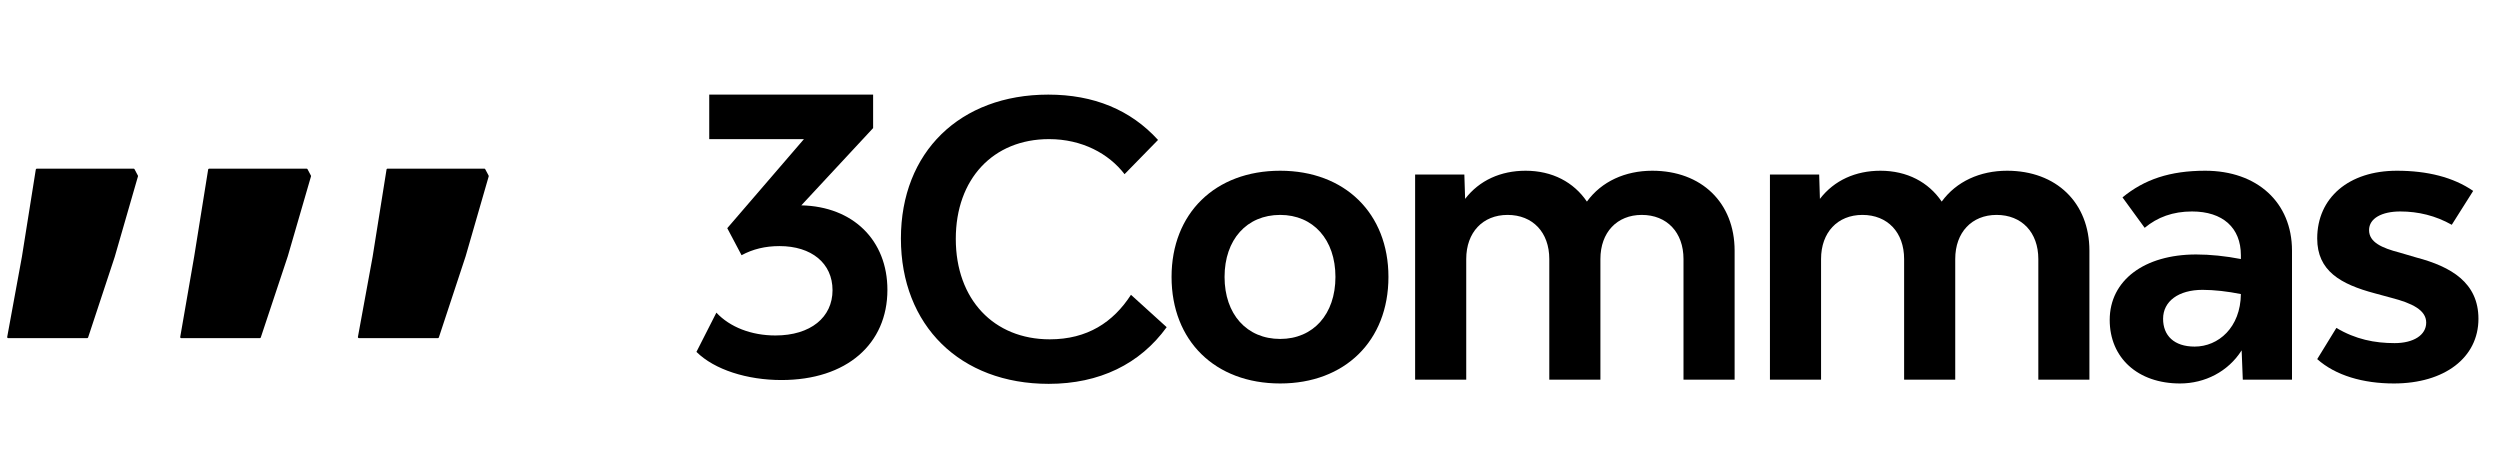 <svg width="85" height="16" viewBox="0 0 85 16" fill="none" xmlns="http://www.w3.org/2000/svg">
<g clip-path="url(#clip0_316_2)">
<path d="M26.568 12.921C28.791 12.921 30.172 11.692 30.172 9.855C30.172 8.173 29.009 7.021 27.245 6.982L29.686 4.355V3.217H24.114V4.73H27.334L24.727 7.758L25.213 8.677C25.596 8.47 26.018 8.367 26.504 8.367C27.59 8.367 28.306 8.949 28.306 9.867C28.306 10.786 27.564 11.406 26.363 11.406C25.545 11.406 24.817 11.122 24.357 10.63L23.679 11.964C24.293 12.571 25.405 12.921 26.568 12.921ZM0.279 11.497H2.963C2.97 11.497 2.977 11.494 2.983 11.49C2.989 11.486 2.994 11.48 2.996 11.473L3.904 8.724L3.904 8.722L4.691 5.996C4.694 5.987 4.693 5.977 4.688 5.969L4.574 5.753C4.571 5.747 4.567 5.742 4.561 5.739C4.556 5.736 4.549 5.734 4.543 5.734H1.252C1.244 5.734 1.236 5.737 1.229 5.743C1.223 5.748 1.219 5.756 1.217 5.764L0.746 8.723L0.746 8.724L0.245 11.455C0.244 11.46 0.244 11.465 0.245 11.47C0.247 11.475 0.249 11.48 0.252 11.484C0.256 11.488 0.26 11.491 0.264 11.493C0.269 11.496 0.274 11.497 0.279 11.497ZM8.834 11.497H6.162L6.161 11.497L6.159 11.497L6.156 11.496C6.147 11.495 6.139 11.489 6.133 11.482C6.128 11.474 6.126 11.464 6.128 11.455L6.602 8.723L7.077 5.764C7.078 5.756 7.082 5.748 7.089 5.743C7.095 5.737 7.103 5.734 7.111 5.734H10.425C10.431 5.734 10.438 5.736 10.443 5.739C10.449 5.742 10.453 5.747 10.456 5.753L10.571 5.969C10.576 5.977 10.577 5.987 10.574 5.996L9.782 8.722L9.781 8.724L8.867 11.473C8.865 11.48 8.861 11.486 8.855 11.49C8.849 11.495 8.842 11.497 8.834 11.497ZM14.887 11.497H12.204C12.199 11.497 12.194 11.496 12.189 11.493C12.184 11.491 12.18 11.488 12.177 11.484C12.174 11.48 12.171 11.475 12.17 11.47C12.169 11.465 12.168 11.46 12.169 11.455L12.67 8.724L12.67 8.723L13.142 5.764C13.143 5.756 13.147 5.748 13.154 5.743C13.16 5.737 13.168 5.734 13.177 5.734H16.468C16.474 5.734 16.48 5.736 16.486 5.739C16.491 5.742 16.495 5.747 16.498 5.753L16.613 5.969C16.617 5.977 16.618 5.987 16.616 5.996L15.829 8.722L15.828 8.724L14.921 11.473C14.918 11.48 14.914 11.486 14.908 11.49C14.902 11.495 14.895 11.497 14.887 11.497ZM35.641 3.217C37.188 3.217 38.44 3.734 39.373 4.758L38.235 5.922C37.699 5.224 36.791 4.73 35.667 4.73C33.763 4.73 32.497 6.089 32.497 8.121C32.497 10.179 33.788 11.537 35.692 11.537C36.97 11.537 37.852 10.955 38.453 10.023L39.667 11.124C38.76 12.378 37.379 13.051 35.654 13.051C32.651 13.051 30.631 11.072 30.631 8.109C30.631 5.171 32.638 3.217 35.641 3.217Z" fill="black" style="fill:black;fill-opacity:1;"/>
<path fill-rule="evenodd" clip-rule="evenodd" d="M43.526 5.805C41.315 5.805 39.833 7.254 39.833 9.416C39.833 11.59 41.315 13.038 43.526 13.038C45.724 13.038 47.207 11.59 47.207 9.416C47.207 7.254 45.724 5.805 43.526 5.805ZM43.526 7.307C44.651 7.307 45.405 8.147 45.405 9.416C45.405 10.684 44.651 11.524 43.526 11.524C42.389 11.524 41.635 10.684 41.635 9.416C41.635 8.147 42.389 7.307 43.526 7.307Z" fill="black" style="fill:black;fill-opacity:1;"/>
<path d="M58.977 8.523V12.908H57.239V8.807C57.239 7.901 56.676 7.307 55.82 7.307C54.977 7.307 54.414 7.901 54.414 8.807V12.908H52.676V8.807C52.676 7.901 52.114 7.307 51.258 7.307C50.414 7.307 49.852 7.901 49.852 8.807V12.908H48.114V5.935H49.788L49.814 6.762C50.299 6.13 51.028 5.805 51.871 5.805C52.779 5.805 53.507 6.194 53.955 6.854C54.453 6.168 55.258 5.805 56.178 5.805C57.852 5.805 58.977 6.893 58.977 8.523ZM71.04 12.908V8.523C71.04 6.893 69.916 5.805 68.242 5.805C67.322 5.805 66.517 6.168 66.018 6.854C65.571 6.194 64.842 5.805 63.935 5.805C63.092 5.805 62.363 6.13 61.877 6.762L61.852 5.935H60.178V12.908H61.916V8.807C61.916 7.901 62.478 7.307 63.322 7.307C64.178 7.307 64.74 7.901 64.74 8.807V12.908H66.478V8.807C66.478 7.901 67.041 7.307 67.884 7.307C68.74 7.307 69.303 7.901 69.303 8.807V12.908H71.04Z" fill="black" style="fill:black;fill-opacity:1;"/>
<path fill-rule="evenodd" clip-rule="evenodd" d="M77.928 8.523V12.908H76.255L76.216 11.912C75.756 12.637 74.964 13.038 74.121 13.038C72.689 13.038 71.73 12.171 71.73 10.878C71.73 9.532 72.906 8.652 74.67 8.652C75.143 8.652 75.667 8.705 76.19 8.807V8.677C76.19 7.746 75.577 7.19 74.529 7.19C73.878 7.19 73.354 7.384 72.919 7.746L72.165 6.711C72.906 6.102 73.775 5.805 74.977 5.805C76.74 5.805 77.928 6.88 77.928 8.523ZM76.19 9.998C75.743 9.908 75.283 9.855 74.887 9.855C74.069 9.855 73.545 10.243 73.545 10.839C73.545 11.408 73.916 11.784 74.619 11.784C75.424 11.784 76.178 11.136 76.19 9.998Z" fill="black" style="fill:black;fill-opacity:1;"/>
<path d="M79.437 11.149L78.785 12.21C79.411 12.767 80.344 13.038 81.392 13.038C83.117 13.038 84.267 12.158 84.267 10.839C84.267 9.609 83.335 9.066 82.159 8.756L81.584 8.587C80.983 8.431 80.548 8.237 80.548 7.824C80.548 7.423 80.983 7.19 81.609 7.19C82.223 7.19 82.811 7.333 83.36 7.643L84.088 6.491C83.411 6.025 82.529 5.805 81.494 5.805C79.858 5.805 78.785 6.724 78.785 8.109C78.785 9.209 79.577 9.662 80.74 9.972L81.315 10.128C82.006 10.308 82.491 10.54 82.491 10.968C82.491 11.395 82.057 11.666 81.417 11.666C80.74 11.666 80.088 11.538 79.437 11.149Z" fill="black" style="fill:black;fill-opacity:1;"/>
</g>
<defs>
<clipPath id="clip0_316_2">
<rect width="85" height="11" fill="white" style="fill:white;fill-opacity:1;" transform="translate(0 3)"/>
</clipPath>
</defs>
</svg>
